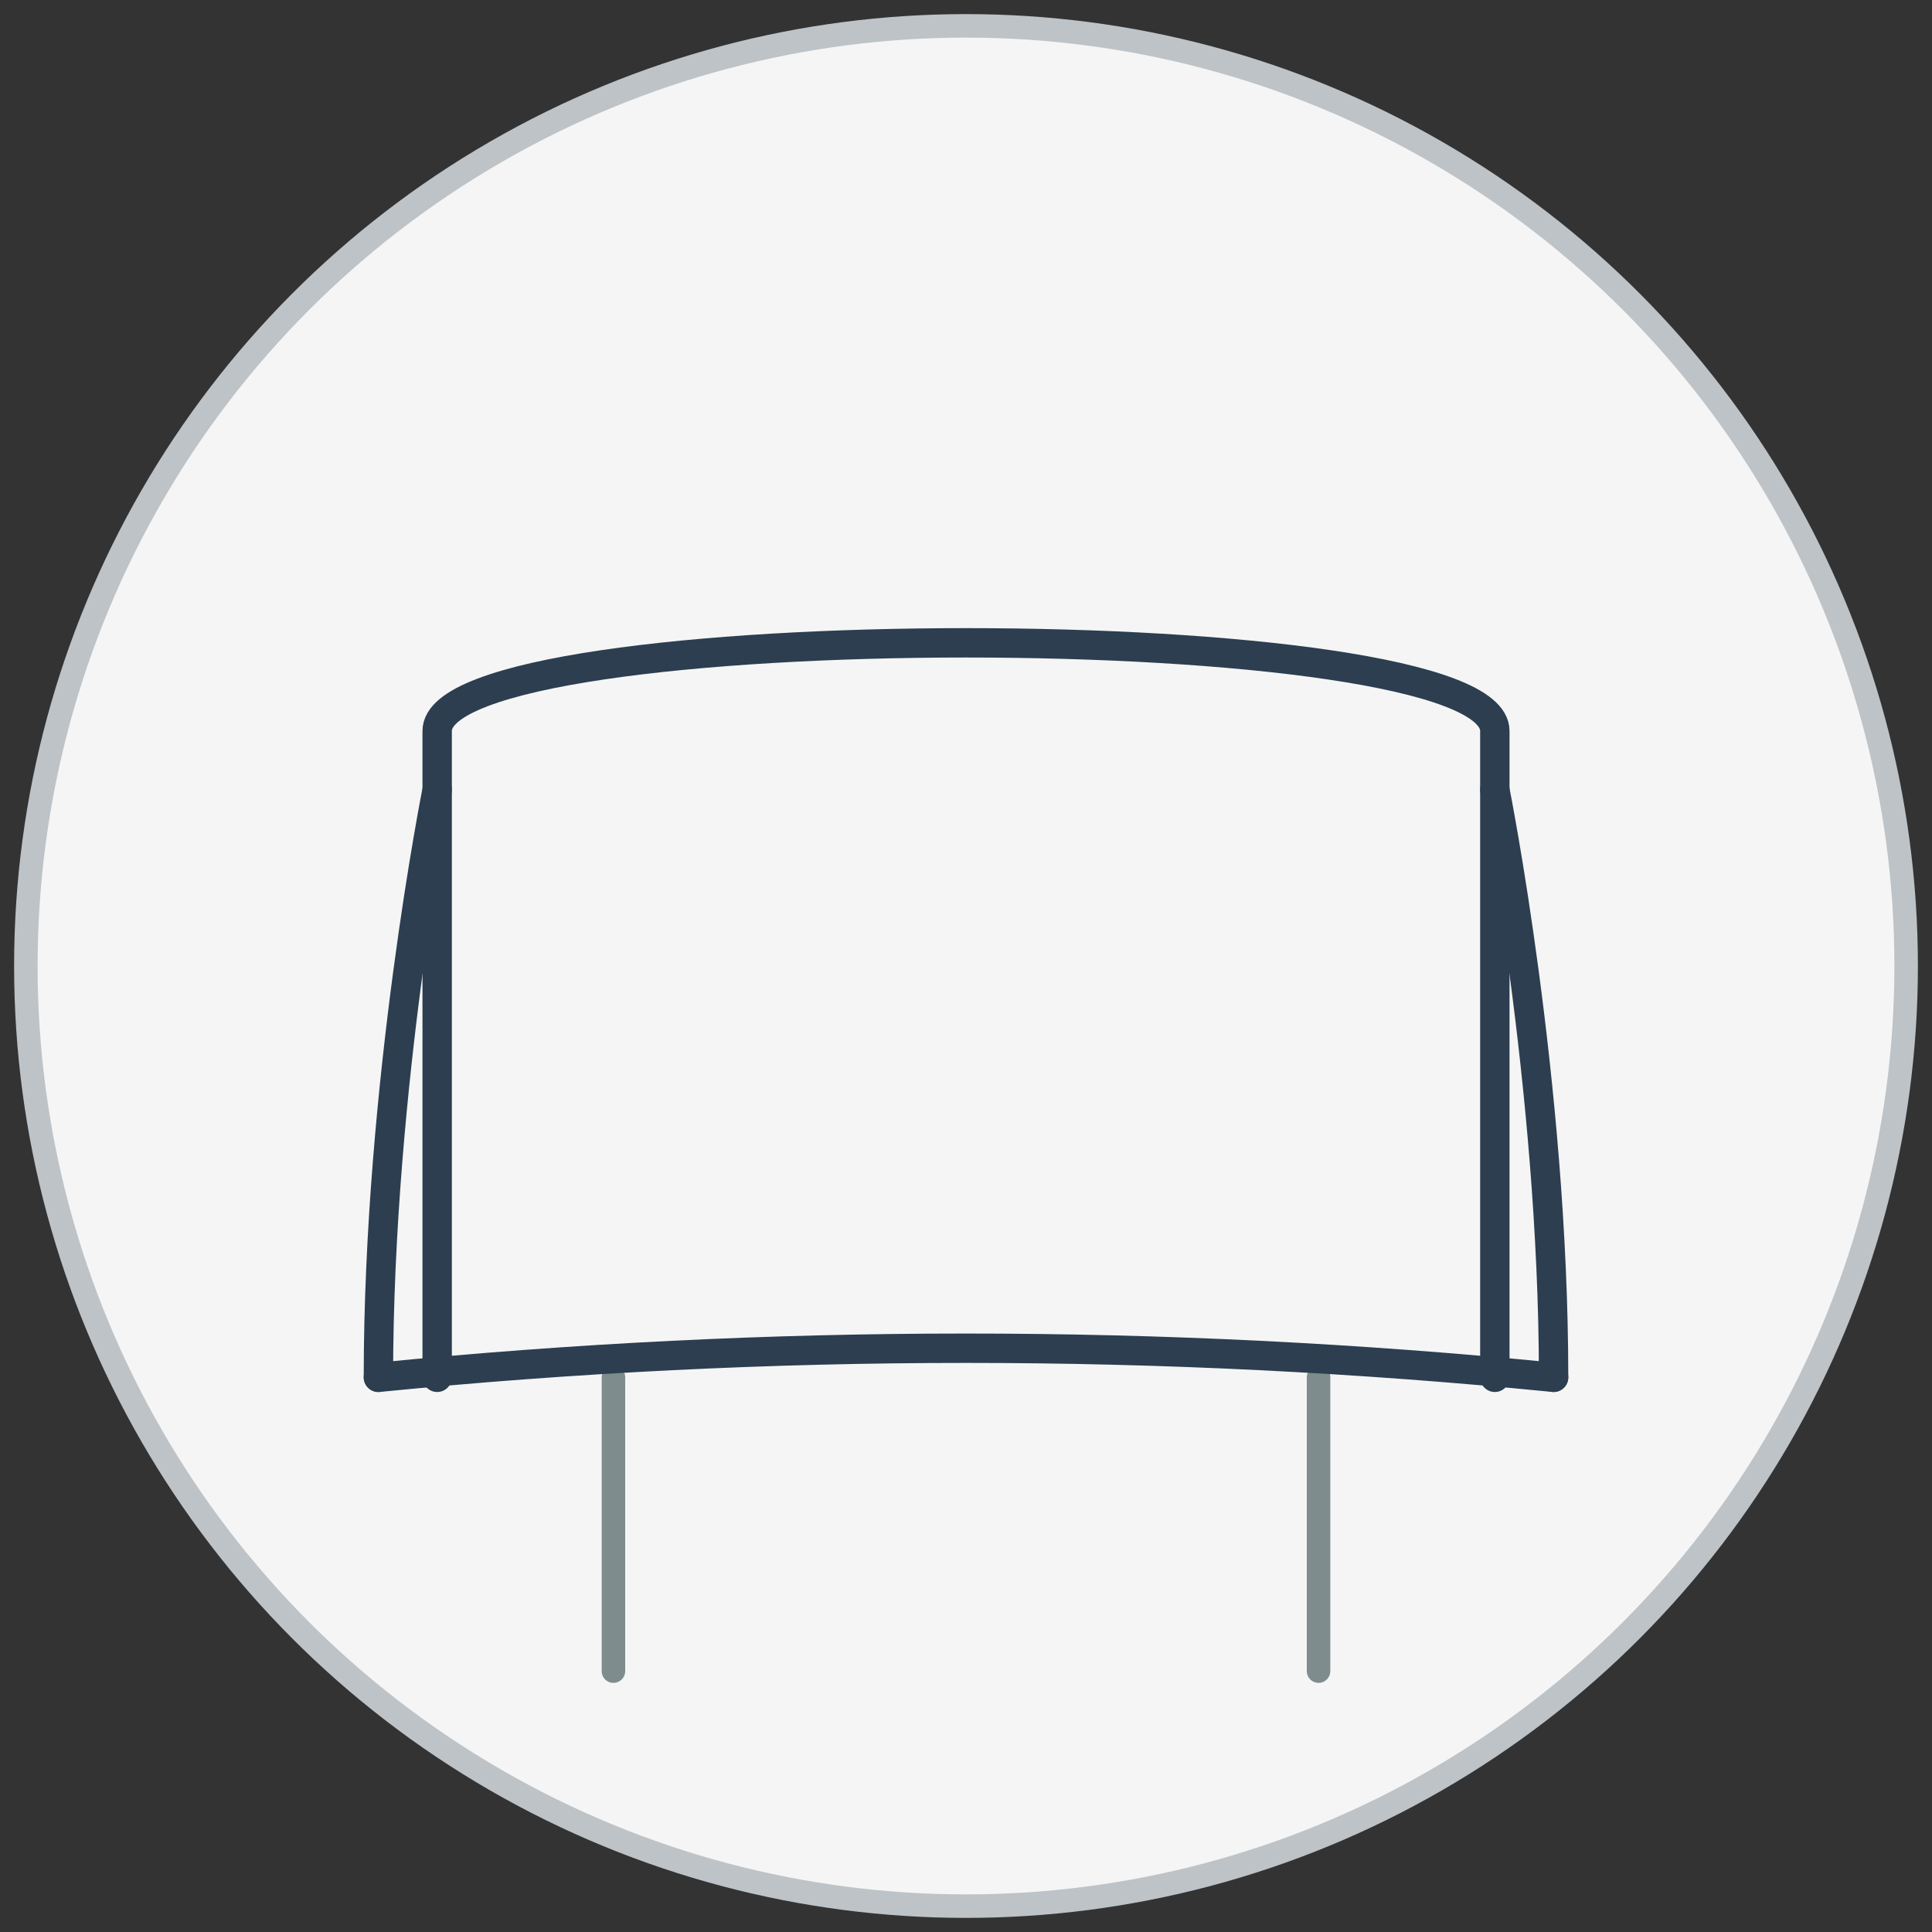 <?xml version="1.0" encoding="UTF-8"?> <svg xmlns="http://www.w3.org/2000/svg" id="Livello_1" version="1.1" viewBox="0 0 164.4 164.4"><rect x="0" y="0" width="164.4" height="164.4" fill="#333333" stroke="none"/><defs><style> .st0 { stroke: #7f8c8d; } .st0, .st1 { stroke-linecap: round; } .st0, .st2 { stroke-width: 2px; } .st1 { fill: none; stroke: #2c3e50; stroke-linejoin: round; stroke-width: 2.5px; } .st2 { fill: #f5f5f5; stroke: #bdc3c7; } </style></defs><circle class="st2" cx="82.2" cy="82.2" r="80"></circle><path class="st0" d="M52.2,142.2v-25M112.2,142.2v-25"></path><path class="st1" d="M32.2,117.2c33.3-3.3,66.7-3.3,100,0"></path><path class="st1" d="M37.2,117.2v-55c0-10,90-10,90,0v55"></path><path class="st1" d="M32.2,117.2c0-25,5-50,5-50"></path><path class="st1" d="M132.2,117.2c0-25-5-50-5-50"></path></svg> 